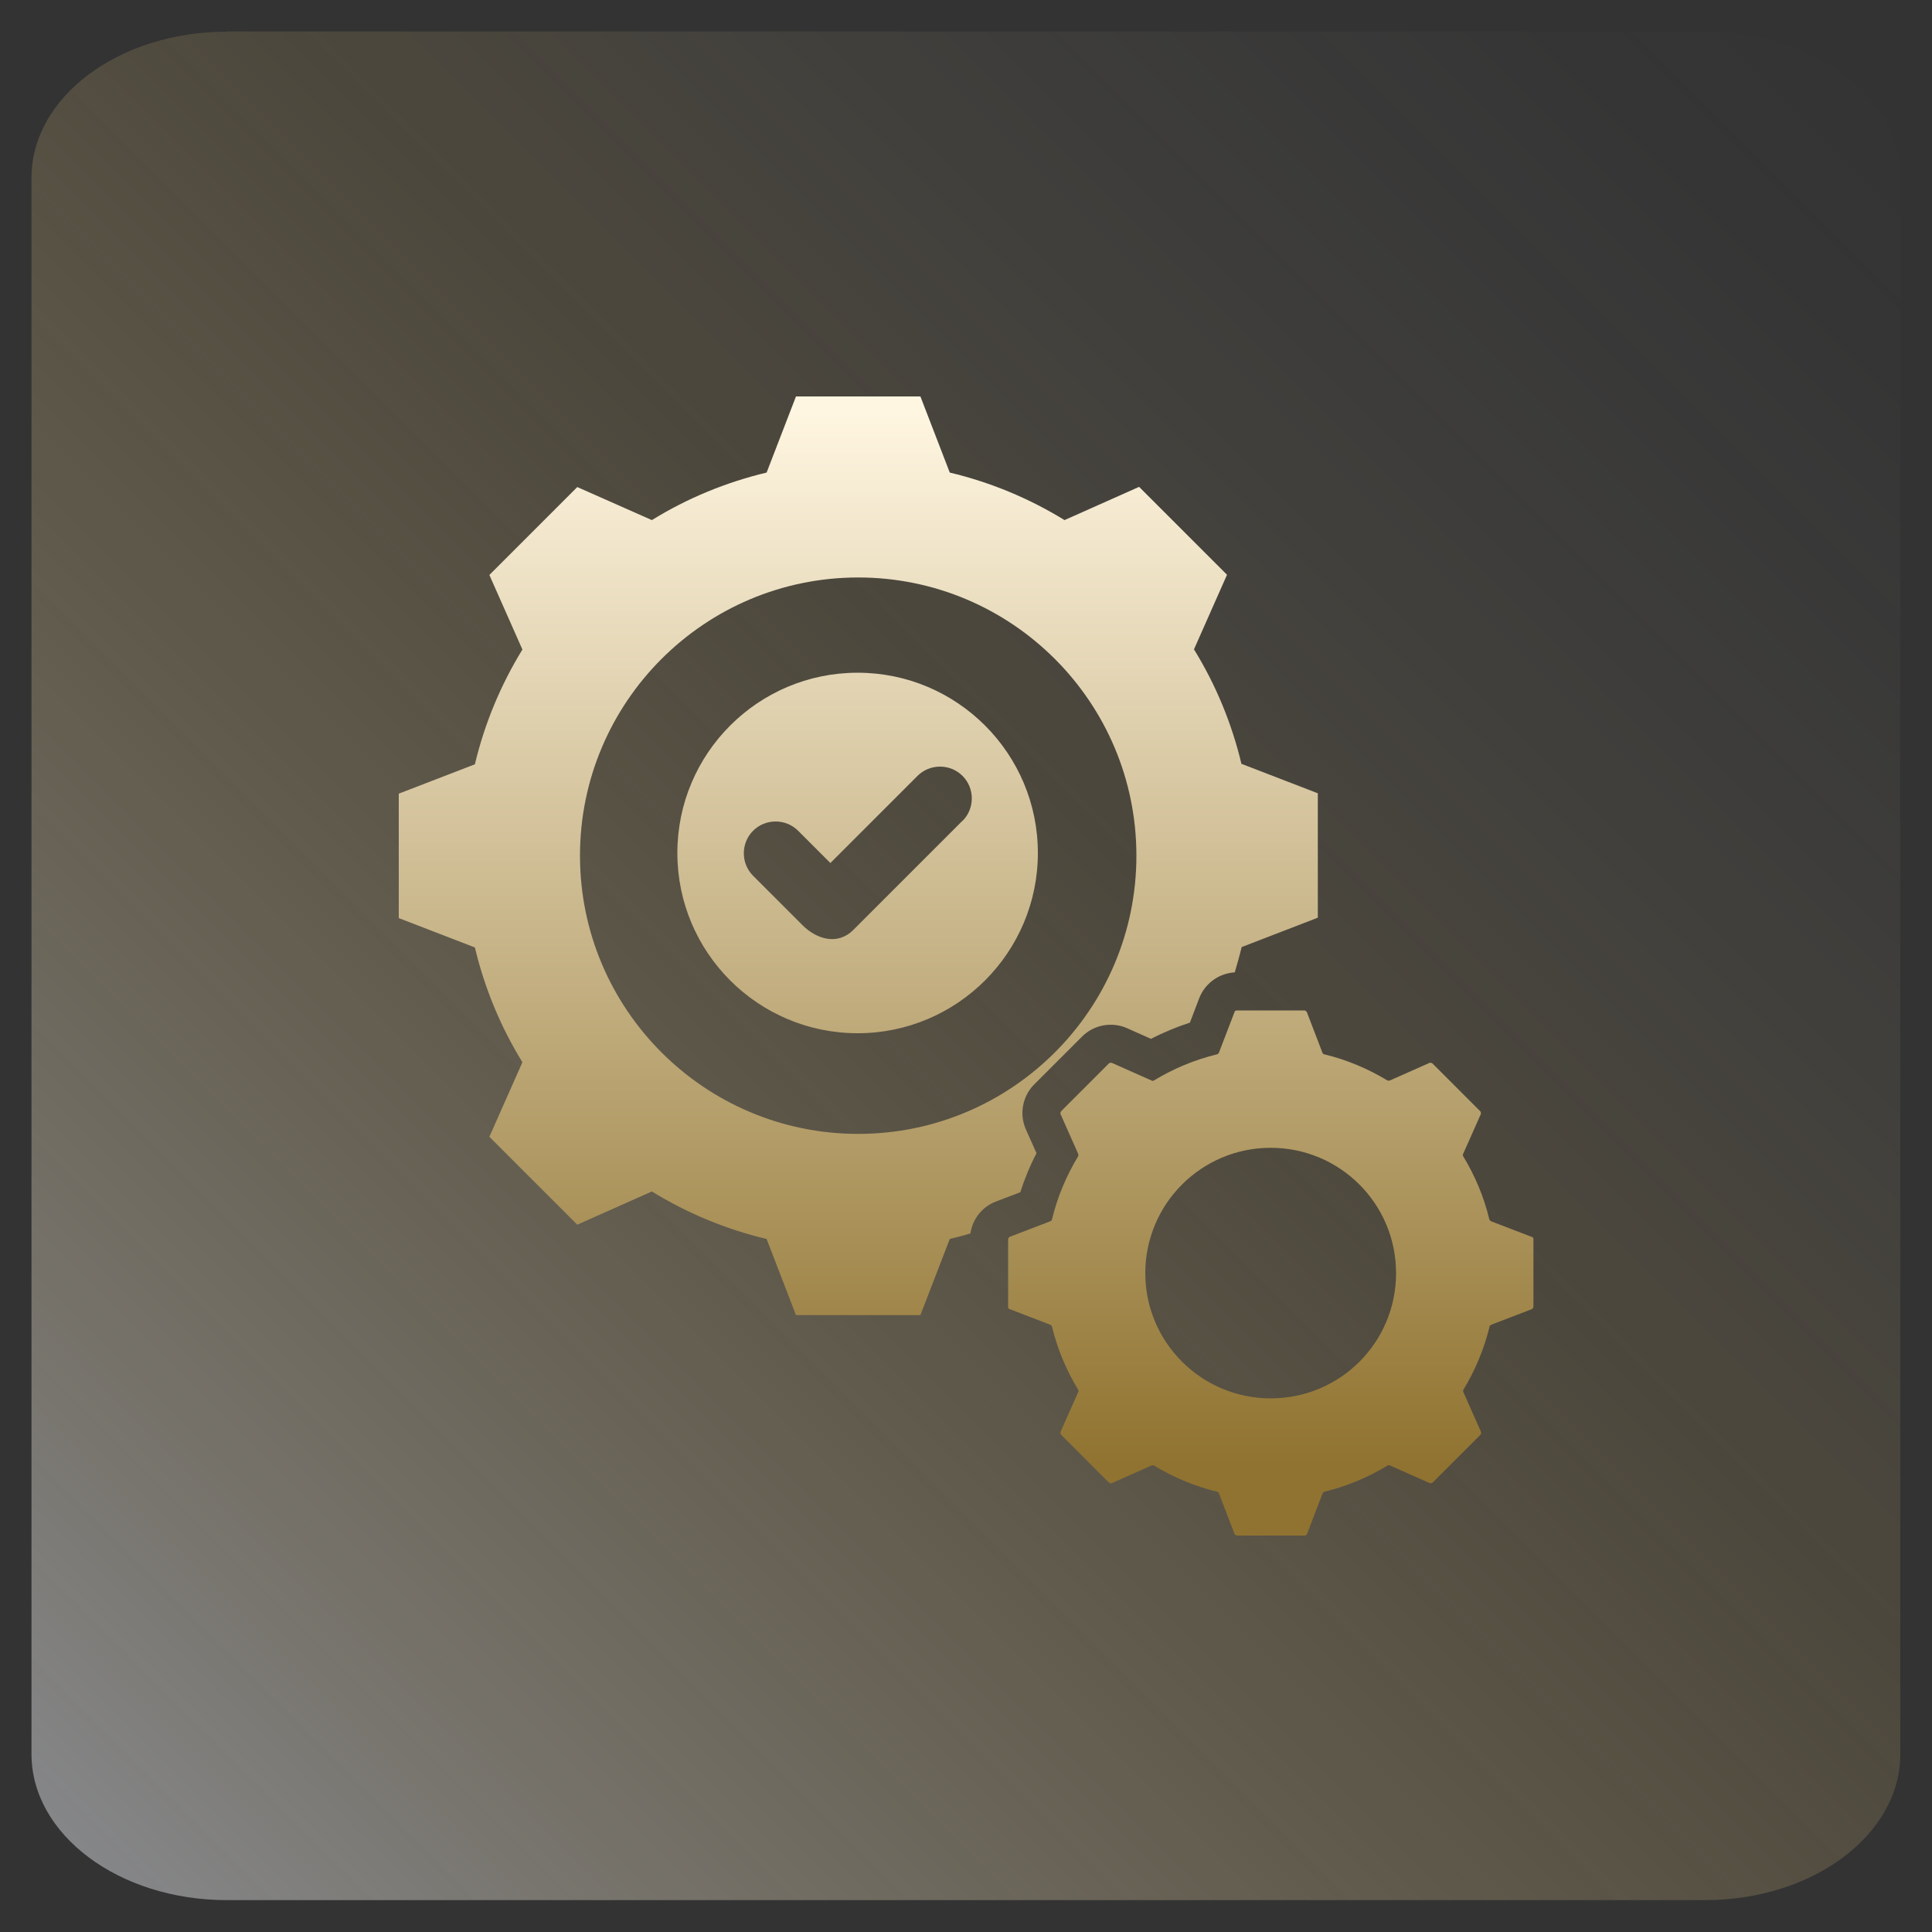 <?xml version="1.0" encoding="UTF-8"?>
<svg id="Layer_1" data-name="Layer 1" xmlns="http://www.w3.org/2000/svg" xmlns:xlink="http://www.w3.org/1999/xlink" viewBox="0 0 100 100">
  <rect x="0" y="0" width="100" height="100" fill="#333333" stroke="none"/>
  <defs>
    <style>
      .cls-1 {
        fill: url(#linear-gradient);
        fill-opacity: .5;
      }

      .cls-2 {
        fill: url(#linear-gradient-2);
        fill-rule: evenodd;
      }
    </style>
    <linearGradient id="linear-gradient" x1="101.84" y1=".72" x2="2.78" y2="99.78" gradientTransform="translate(-2.63 .07)" gradientUnits="userSpaceOnUse">
      <stop offset=".02" stop-color="#f7f7f9" stop-opacity="0"/>
      <stop offset=".11" stop-color="#f7f2ea" stop-opacity=".03"/>
      <stop offset=".25" stop-color="#f7e6c1" stop-opacity=".11"/>
      <stop offset=".41" stop-color="#f7d380" stop-opacity=".25"/>
      <stop offset=".42" stop-color="#f8d27c" stop-opacity=".25"/>
      <stop offset=".49" stop-color="#f5d386" stop-opacity=".32"/>
      <stop offset=".64" stop-color="#f0d8a1" stop-opacity=".49"/>
      <stop offset=".84" stop-color="#e7dfcc" stop-opacity=".76"/>
      <stop offset="1" stop-color="#e0e6f3"/>
    </linearGradient>
    <linearGradient id="linear-gradient-2" x1="50" y1="21.24" x2="50" y2="75.88" gradientUnits="userSpaceOnUse">
      <stop offset="0" stop-color="#fff6e1"/>
      <stop offset="1" stop-color="#907330"/>
    </linearGradient>
  </defs>
  <path class="cls-1" d="M11.74,1.63h76.51c5.59,0,10.11,3.39,10.11,7.56v81.6c0,4.18-4.53,7.56-10.11,7.56H11.74c-5.59,0-10.11-3.39-10.11-7.56V9.2c0-4.18,4.53-7.56,10.11-7.56Z"/>
  <path class="cls-2" d="M79.28,64.02l-2.11-.81s-.07-.05-.08-.09c-.28-1.16-.74-2.26-1.36-3.28-.02-.03-.02-.08,0-.11l.92-2.07s.01-.1-.03-.14l-2.48-2.48s-.09-.05-.14-.03l-2.07.92s-.08.01-.11,0c-1.02-.62-2.12-1.08-3.28-1.36-.04,0-.07-.04-.09-.08l-.81-2.11s-.06-.08-.12-.08h-3.51c-.05,0-.1.03-.11.08l-.81,2.11s-.05.07-.09.08c-1.16.28-2.26.74-3.28,1.36-.03.02-.08.02-.11,0l-2.07-.92s-.1-.01-.14.03l-2.48,2.48s-.05.09-.03.14l.92,2.07s.01.08,0,.11c-.62,1.02-1.08,2.12-1.36,3.28,0,.04-.04.07-.08.09l-2.11.81s-.08.06-.08.12v3.51c0,.05.03.1.08.11l2.11.81s.07.05.08.09c.28,1.16.74,2.26,1.36,3.28.02.03.02.08,0,.11l-.92,2.07s-.01.1.03.14l2.48,2.48s.09.05.14.03l2.07-.92s.08-.01.11,0c1.02.62,2.12,1.08,3.28,1.36.04,0,.07.04.09.08l.81,2.11s.06.08.12.08h3.51c.05,0,.1-.03.12-.08l.81-2.11s.05-.07.09-.08c1.16-.28,2.26-.74,3.28-1.36.03-.02.08-.02.11,0l2.07.92s.1.01.14-.03l2.48-2.48s.05-.09.03-.14l-.92-2.07s-.01-.08,0-.11c.62-1.02,1.08-2.12,1.36-3.28,0-.04.04-.07.08-.09l2.11-.81s.08-.06.08-.12v-3.51c0-.05-.03-.1-.08-.11h0ZM65.77,72.38c-3.58,0-6.49-2.9-6.49-6.48s2.9-6.49,6.49-6.49,6.49,2.9,6.49,6.49-2.9,6.48-6.49,6.48ZM44.39,34.82c-5.15,0-9.33,4.18-9.33,9.33s4.18,9.33,9.33,9.33,9.33-4.18,9.33-9.33c0-5.15-4.18-9.33-9.33-9.33h0ZM49.81,42.49l-5.64,5.64c-.82.82-1.91.48-2.63-.24l-2.56-2.56c-.64-.64-.64-1.69,0-2.33s1.69-.64,2.33,0l1.67,1.67,4.51-4.51c.64-.64,1.69-.64,2.33,0,.64.64.64,1.69,0,2.33ZM64.26,39.55c-.5-2.1-1.33-4.11-2.46-5.94l1.71-3.86-4.55-4.55-3.86,1.72c-1.84-1.13-3.84-1.96-5.94-2.46l-1.52-3.94h-6.44l-1.52,3.94c-2.1.5-4.11,1.33-5.94,2.46l-3.86-1.71-4.55,4.55,1.71,3.86c-1.13,1.84-1.96,3.84-2.46,5.94l-3.94,1.52v6.44l3.94,1.52c.5,2.1,1.33,4.11,2.46,5.94l-1.71,3.86,4.55,4.55,3.86-1.72c1.84,1.13,3.84,1.96,5.94,2.46l1.52,3.94h6.44l1.52-3.94c.36-.09.72-.18,1.07-.29.11-.75.61-1.38,1.32-1.65l1.26-.48c.22-.69.5-1.37.84-2.02l-.55-1.23c-.35-.79-.18-1.72.43-2.33l2.48-2.48c.61-.61,1.54-.78,2.33-.43l1.23.55c.65-.33,1.32-.61,2.02-.84l.48-1.26c.3-.77,1.01-1.29,1.84-1.34.13-.43.25-.87.36-1.31l3.94-1.52v-6.44l-3.94-1.52ZM44.42,58.69c-7.95,0-14.4-6.45-14.4-14.4s6.45-14.4,14.4-14.4,14.4,6.45,14.4,14.4-6.45,14.4-14.4,14.4Z"/>
</svg>